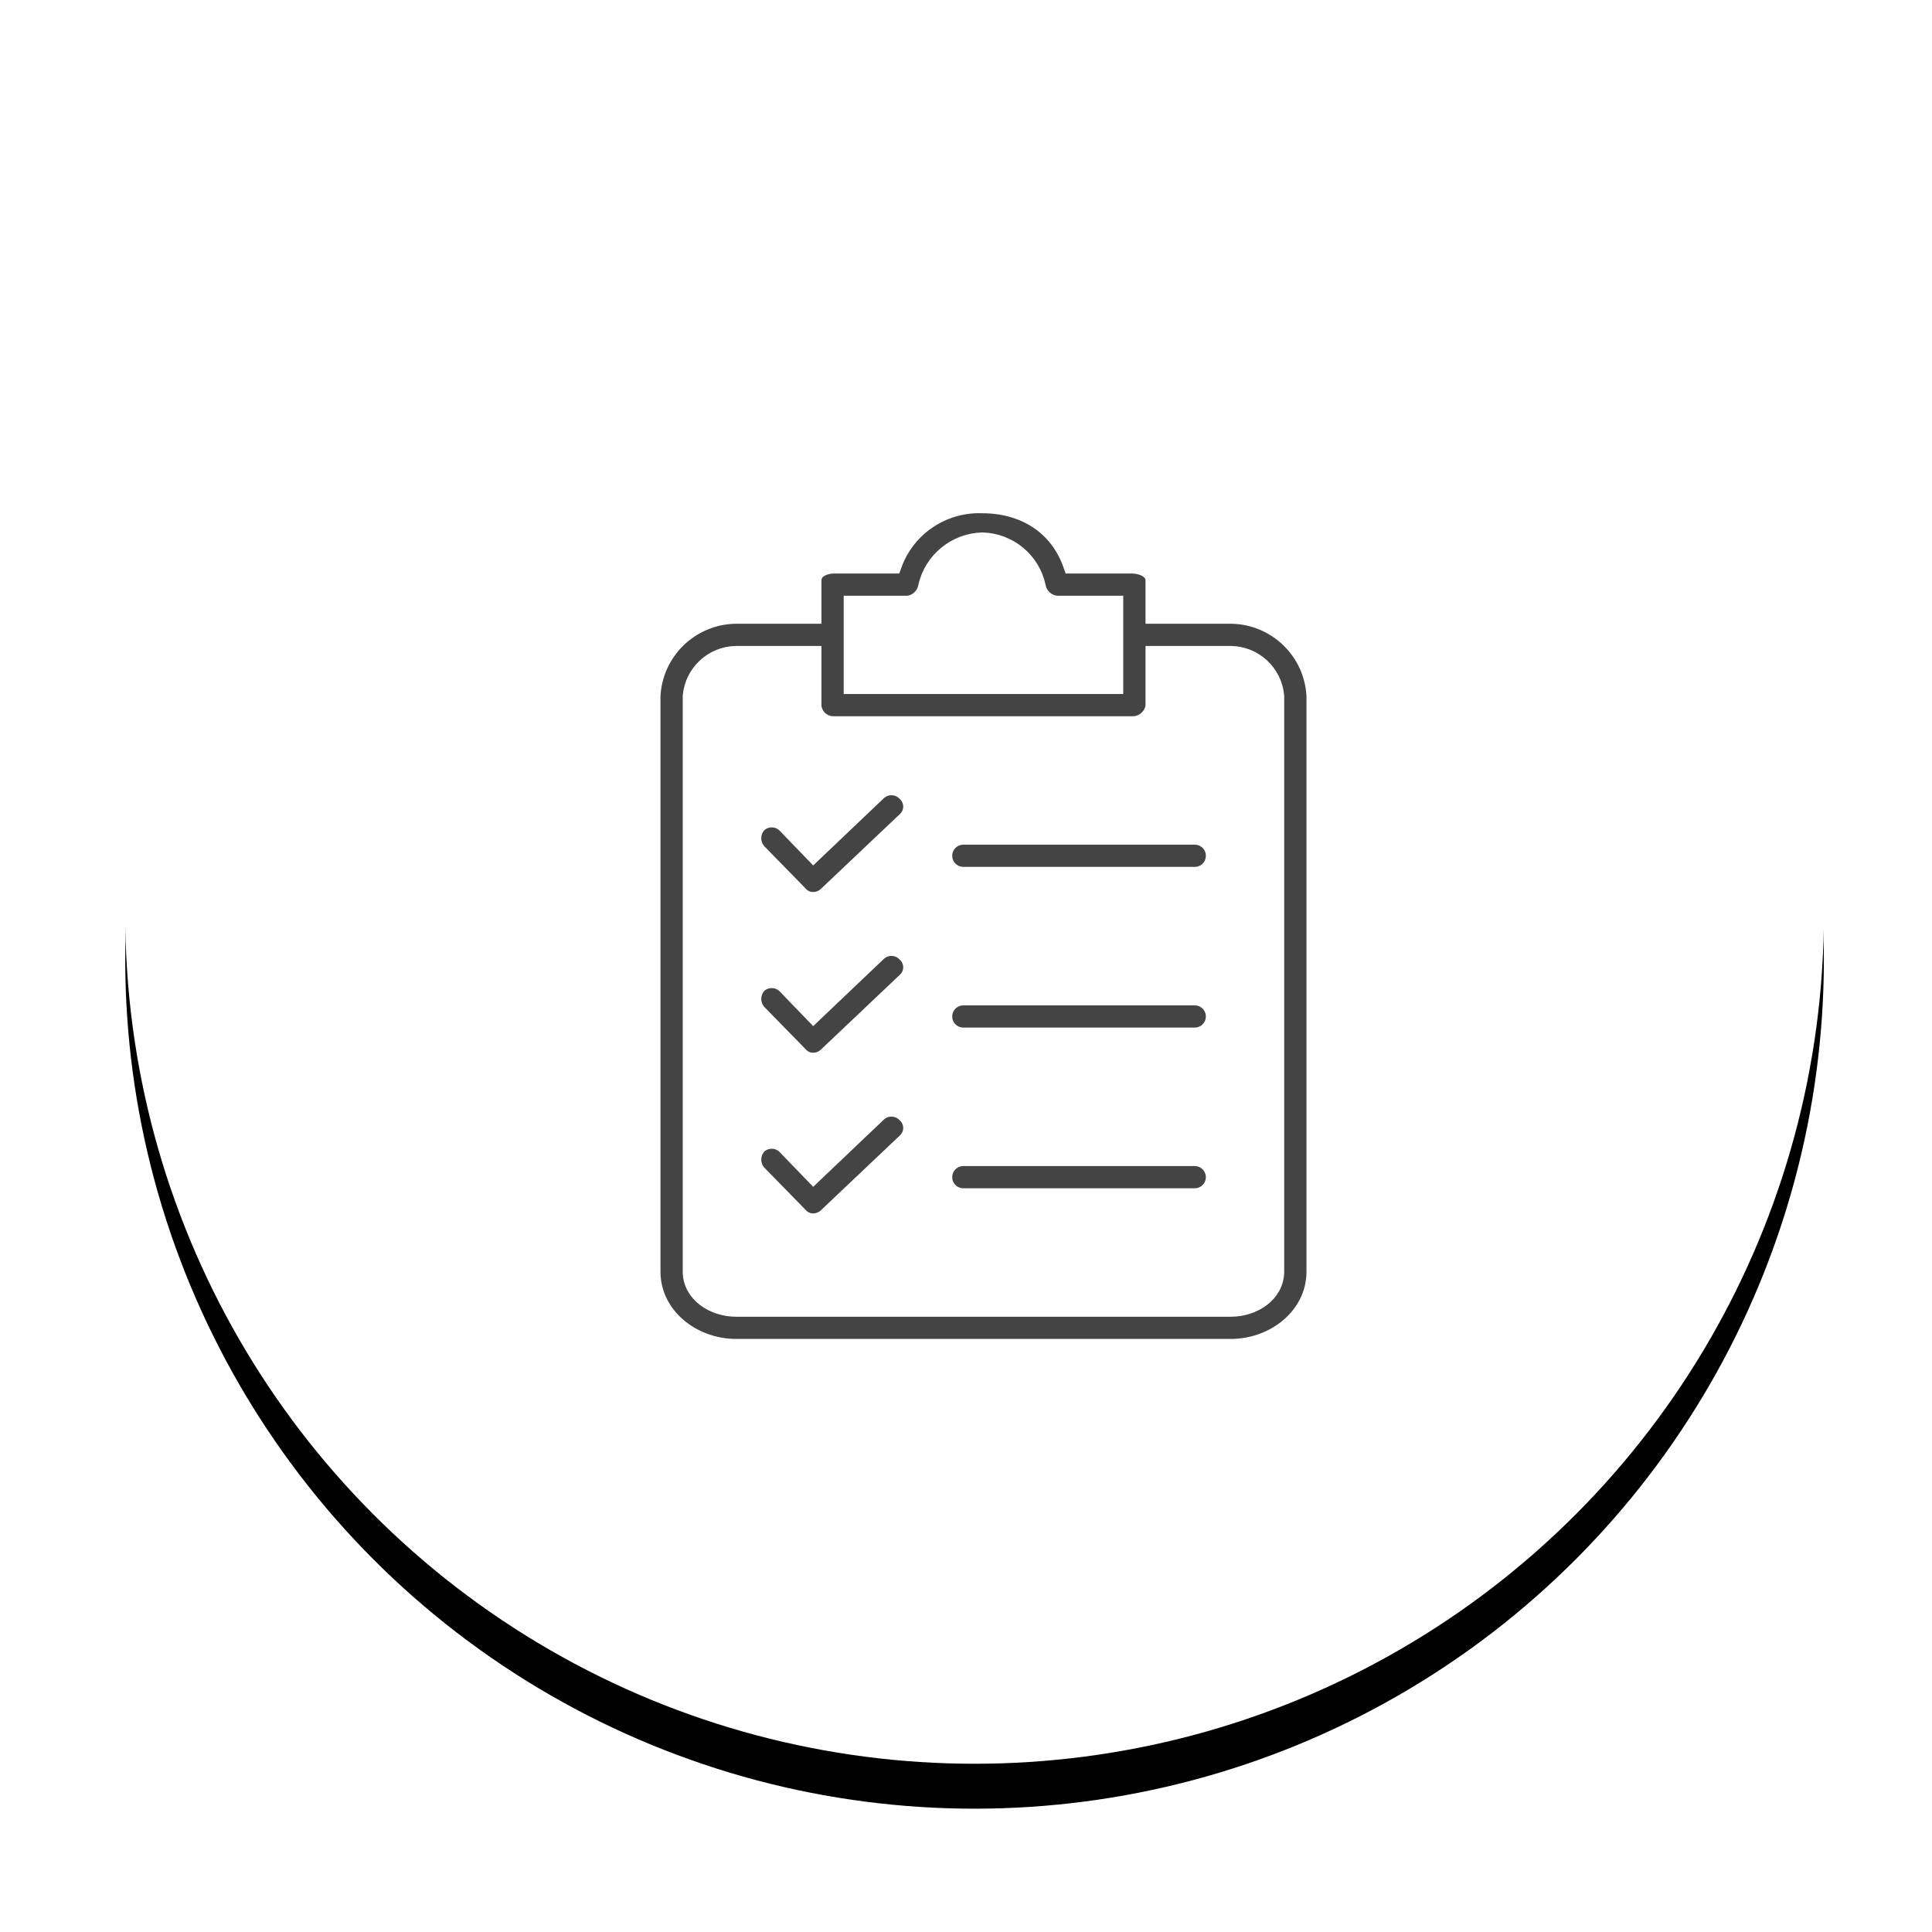 <?xml version="1.0" encoding="UTF-8"?>
<svg width="86px" height="86px" viewBox="0 0 86 86" version="1.1" xmlns="http://www.w3.org/2000/svg" xmlns:xlink="http://www.w3.org/1999/xlink">
    <!-- Generator: Sketch 57.1 (83088) - https://sketch.com -->
    <title>icon-2 </title>
    <desc>Created with Sketch.</desc>
    <defs>
        <circle id="path-1" cx="37.806" cy="37.806" r="37.806"></circle>
        <filter x="-11.2%" y="-8.6%" width="122.5%" height="122.5%" filterUnits="objectBoundingBox" id="filter-2">
            <feOffset dx="0" dy="2" in="SourceAlpha" result="shadowOffsetOuter1"></feOffset>
            <feGaussianBlur stdDeviation="2.5" in="shadowOffsetOuter1" result="shadowBlurOuter1"></feGaussianBlur>
            <feColorMatrix values="0 0 0 0 0.984   0 0 0 0 0.851   0 0 0 0 0  0 0 0 0.141 0" type="matrix" in="shadowBlurOuter1"></feColorMatrix>
        </filter>
    </defs>
    <g id="Page-1" stroke="none" stroke-width="1" fill="none" fill-rule="evenodd">
        <g id="3-Key-Strategies-For-a-Successful-Digital-Retail-Experience-Copy" transform="translate(-1000, -793)">
            <g id="3-points" transform="translate(684, 726.299)">
                <g id="Group-29" transform="translate(320.687, 68)">
                    <g id="Group-5" transform="translate(0, 0.267)">
                        <g id="Group-7" transform="translate(0.713, 0.66)">
                            <g id="icon-2-" transform="translate(0.175, 0.673)">
                                <g id="Oval-Copy-6">
                                    <use fill="black" fill-opacity="1" filter="url(#filter-2)" xlink:href="#path-1"></use>
                                    <use fill="#FFFFFF" fill-rule="evenodd" xlink:href="#path-1"></use>
                                </g>
                                <g id="icon2" transform="translate(23.425, 19.101)" fill="#444444" fill-rule="nonzero" stroke="#FFFFFF" stroke-width="0.8">
                                    <g id="Group">
                                        <path d="M25.794,5.365 L22.391,5.365 L22.391,3.845 C22.391,3.353 21.853,3.129 21.361,3.129 L18.719,3.129 C18.092,1.341 16.524,0.447 14.733,0.447 C12.961,0.381 11.35,1.465 10.747,3.129 L8.15,3.129 C7.658,3.129 7.165,3.353 7.165,3.845 L7.165,5.365 L3.762,5.365 C1.745,5.386 0.095,6.975 0,8.986 L0,34.602 C0,36.569 1.791,38 3.762,38 L25.794,38 C27.764,38 29.556,36.569 29.556,34.602 L29.556,8.986 C29.461,6.975 27.811,5.386 25.794,5.365 Z M8.956,4.918 L11.419,4.918 C11.849,4.865 12.194,4.539 12.27,4.113 C12.535,2.96 13.548,2.132 14.733,2.101 C15.907,2.137 16.905,2.967 17.151,4.113 C17.231,4.553 17.6,4.884 18.047,4.918 L20.599,4.918 L20.599,8.494 L8.956,8.494 L8.956,4.918 Z M27.764,34.602 C27.764,35.586 26.779,36.212 25.794,36.212 L3.762,36.212 C2.776,36.212 1.791,35.586 1.791,34.602 L1.791,8.986 C1.883,7.962 2.732,7.172 3.762,7.153 L7.165,7.153 L7.165,9.433 C7.212,9.934 7.647,10.309 8.15,10.282 L21.361,10.282 C21.873,10.31 22.321,9.941 22.391,9.433 L22.391,7.153 L25.794,7.153 C26.823,7.172 27.673,7.962 27.764,8.986 L27.764,34.602 Z" id="Shape"></path>
                                        <path d="M10.076,20.386 L7.21,23.113 L6.001,21.861 C5.665,21.508 5.107,21.488 4.747,21.816 C4.4,22.179 4.4,22.75 4.747,23.113 L6.583,24.991 C6.742,25.168 6.971,25.266 7.21,25.259 C7.446,25.255 7.671,25.159 7.837,24.991 L11.33,21.682 C11.505,21.521 11.605,21.294 11.605,21.056 C11.605,20.819 11.505,20.591 11.33,20.431 C10.994,20.077 10.436,20.057 10.076,20.386 Z" id="Path"></path>
                                        <path d="M24.182,22.353 L13.882,22.353 C13.388,22.353 12.987,22.753 12.987,23.247 C12.987,23.741 13.388,24.141 13.882,24.141 L24.182,24.141 C24.676,24.141 25.077,23.741 25.077,23.247 C25.077,22.753 24.676,22.353 24.182,22.353 Z" id="Path"></path>
                                        <path d="M10.076,13.233 L7.21,15.96 L6.001,14.708 C5.665,14.355 5.107,14.335 4.747,14.664 C4.4,15.026 4.4,15.597 4.747,15.96 L6.583,17.838 C6.742,18.015 6.971,18.113 7.21,18.106 C7.446,18.103 7.671,18.006 7.837,17.838 L11.33,14.529 C11.505,14.369 11.605,14.141 11.605,13.904 C11.605,13.666 11.505,13.439 11.33,13.278 C10.994,12.924 10.436,12.904 10.076,13.233 Z" id="Path"></path>
                                        <path d="M24.182,15.2 L13.882,15.2 C13.388,15.2 12.987,15.6 12.987,16.094 C12.987,16.588 13.388,16.988 13.882,16.988 L24.182,16.988 C24.676,16.988 25.077,16.588 25.077,16.094 C25.077,15.6 24.676,15.2 24.182,15.2 Z" id="Path"></path>
                                        <path d="M10.076,27.539 L7.21,30.266 L6.001,29.014 C5.665,28.661 5.107,28.641 4.747,28.969 C4.4,29.332 4.4,29.903 4.747,30.266 L6.583,32.144 C6.742,32.321 6.971,32.419 7.21,32.412 C7.446,32.408 7.671,32.312 7.837,32.144 L11.33,28.835 C11.505,28.674 11.605,28.447 11.605,28.209 C11.605,27.971 11.505,27.744 11.33,27.584 C10.994,27.23 10.436,27.21 10.076,27.539 Z" id="Path"></path>
                                        <path d="M24.182,29.506 L13.882,29.506 C13.388,29.506 12.987,29.906 12.987,30.4 C12.987,30.894 13.388,31.294 13.882,31.294 L24.182,31.294 C24.676,31.294 25.077,30.894 25.077,30.4 C25.077,29.906 24.676,29.506 24.182,29.506 Z" id="Path"></path>
                                    </g>
                                </g>
                            </g>
                        </g>
                    </g>
                </g>
            </g>
        </g>
    </g>
</svg>
